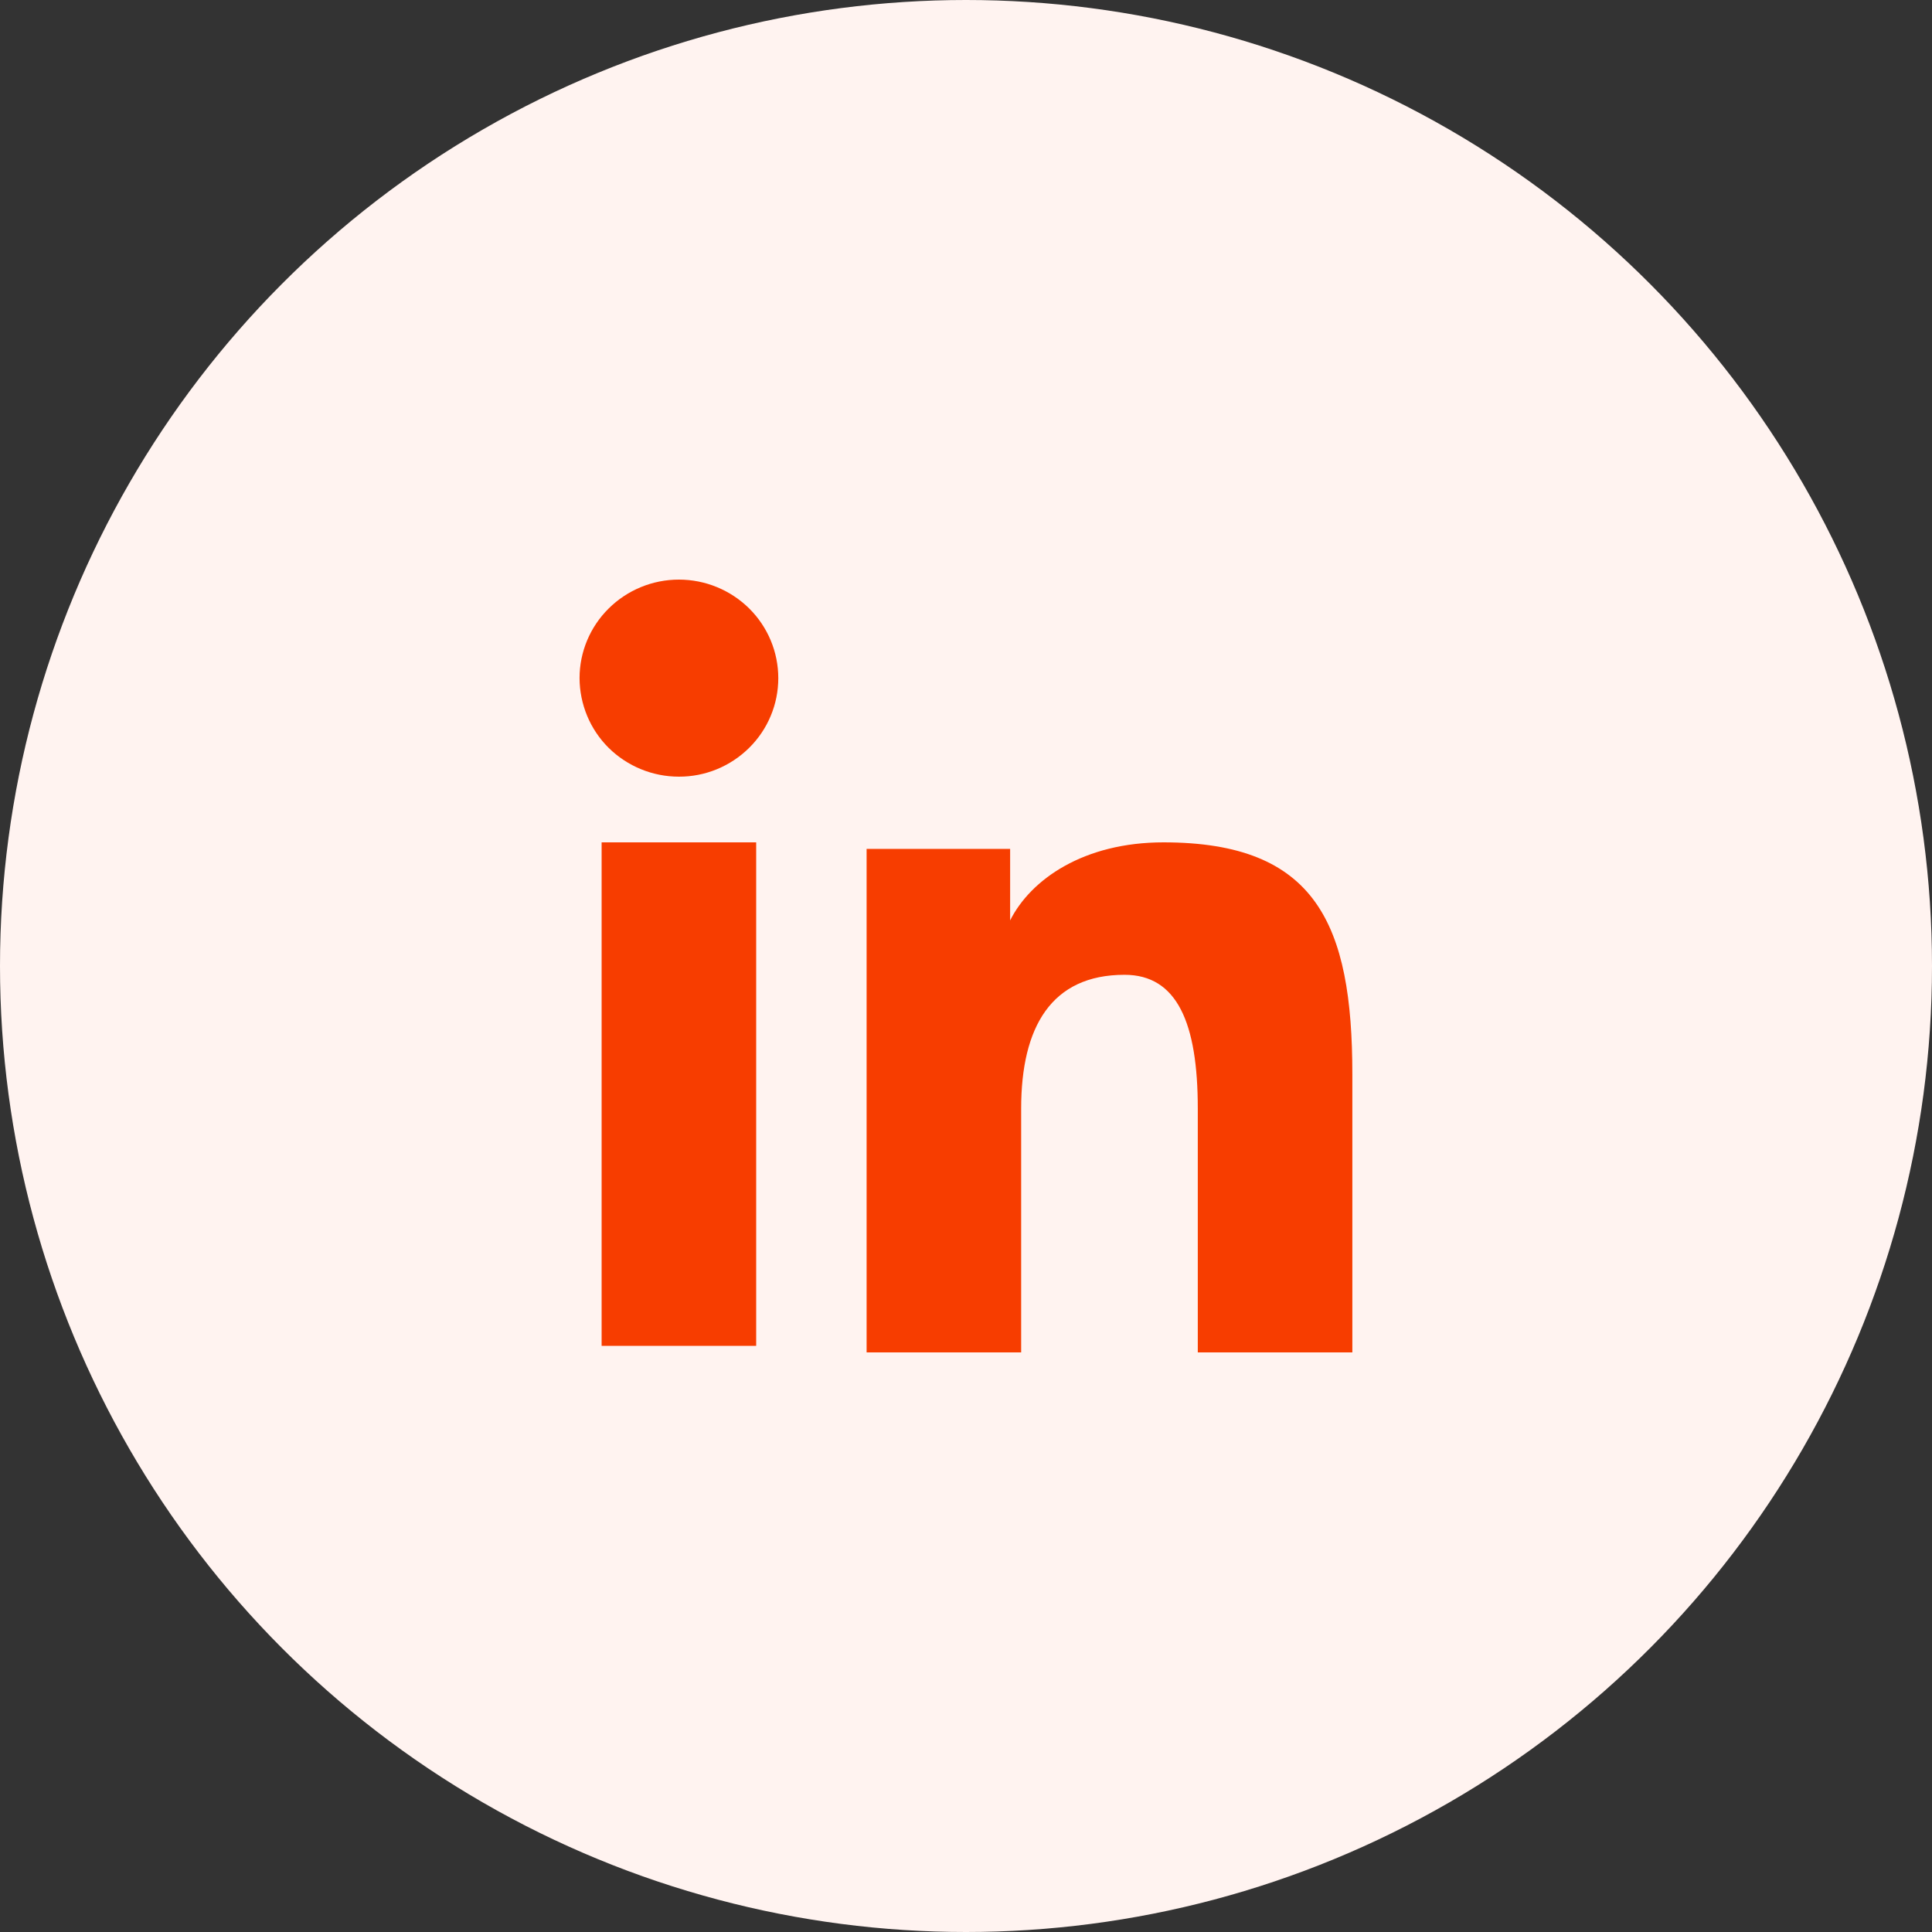 <svg xmlns="http://www.w3.org/2000/svg" width="38" height="38" viewBox="0 0 38 38" fill="none"><rect x="0" y="0" width="38" height="38" fill="#333333" stroke="none"/><circle cx="19" cy="19" r="18.5" fill="#FFF3F0" stroke="#FFF3F0"></circle><path fill-rule="evenodd" clip-rule="evenodd" d="M17.045 16.697H19.868V18.103C20.275 17.294 21.317 16.568 22.884 16.568C25.887 16.568 26.599 18.177 26.599 21.131V26.6H23.559V21.803C23.559 20.121 23.153 19.173 22.118 19.173C20.682 19.173 20.085 20.195 20.085 21.802V26.6H17.045V16.697ZM11.833 26.471H14.873V16.568H11.833V26.471ZM15.308 13.338C15.308 13.593 15.258 13.845 15.159 14.081C15.061 14.316 14.917 14.529 14.736 14.708C14.368 15.073 13.871 15.278 13.353 15.276C12.835 15.276 12.339 15.072 11.971 14.709C11.79 14.529 11.647 14.316 11.549 14.081C11.451 13.845 11.4 13.593 11.399 13.338C11.399 12.824 11.605 12.331 11.972 11.968C12.339 11.604 12.836 11.4 13.353 11.4C13.872 11.4 14.369 11.605 14.736 11.968C15.102 12.331 15.308 12.824 15.308 13.338Z" fill="#F73D00"></path></svg>